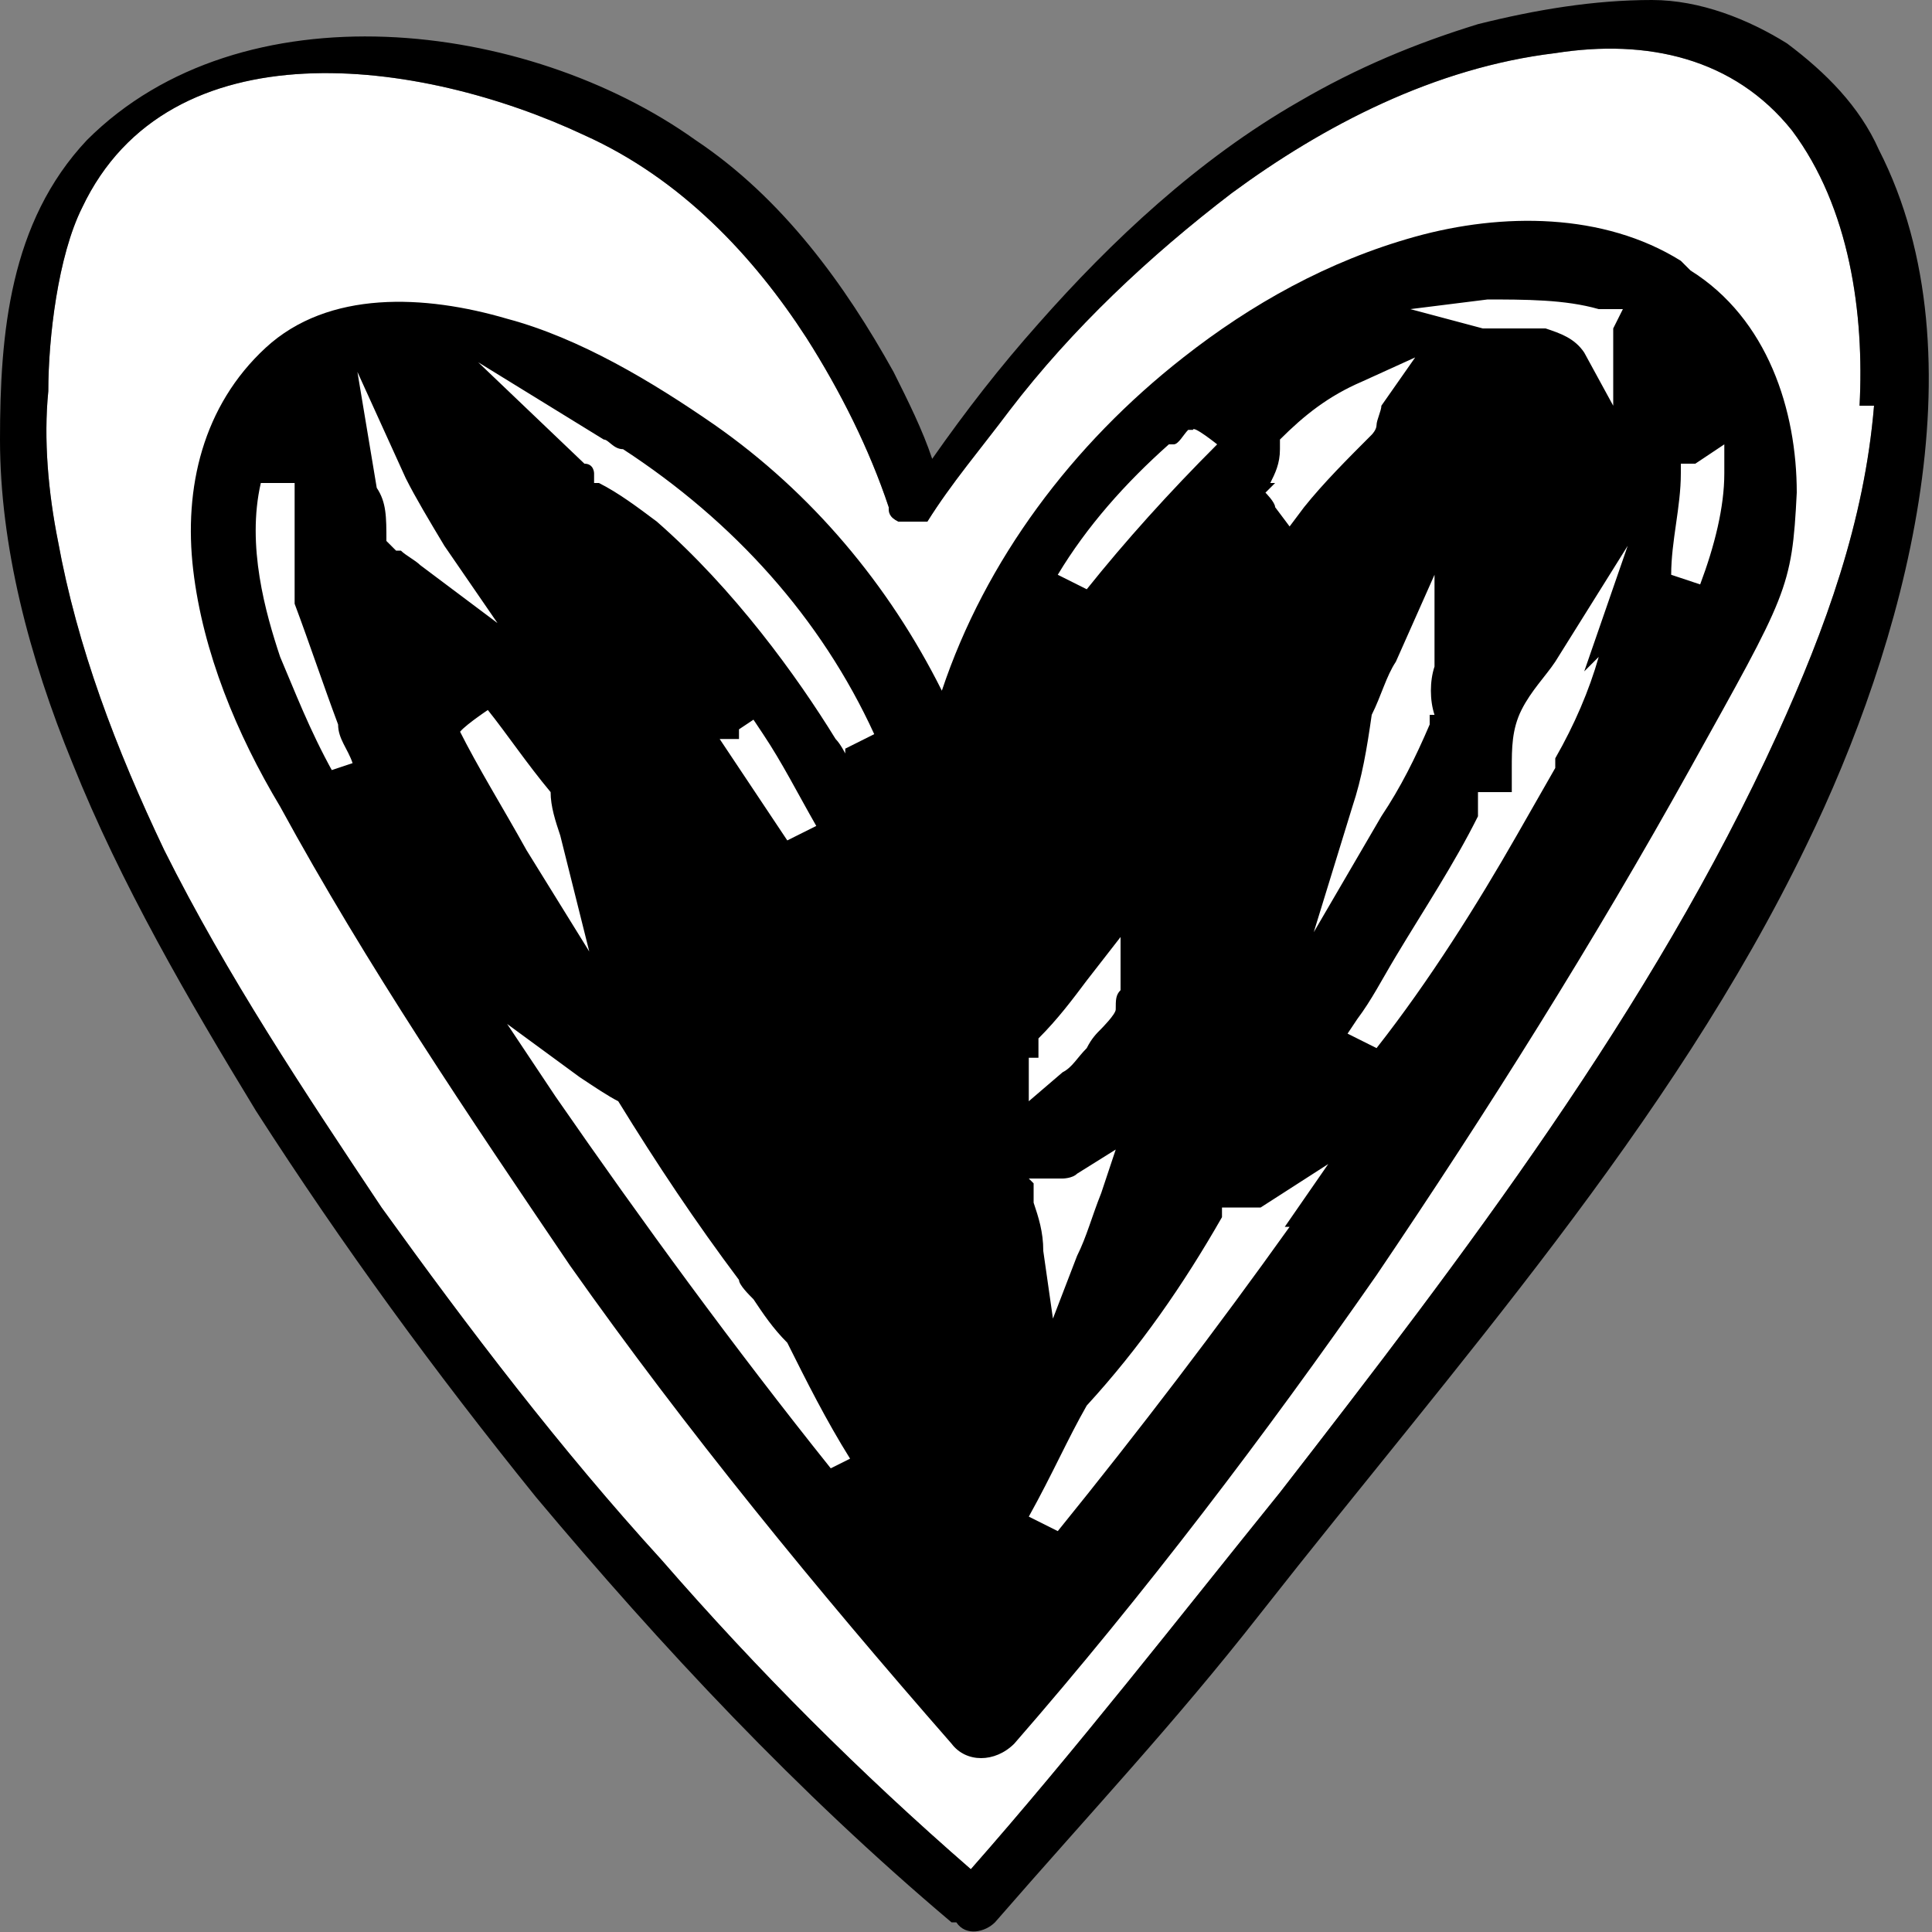 <?xml version="1.0" encoding="UTF-8"?>
<svg id="OBJECTS" xmlns="http://www.w3.org/2000/svg" version="1.1" viewBox="0 0 40 40">
  <rect x="0" y="0" width="40" height="40" fill="#808080" stroke="none"/>
  <!-- Generator: Adobe Illustrator 29.5.1, SVG Export Plug-In . SVG Version: 2.1.0 Build 141)  -->
  <defs>
    <style>
      .st0 {
        fill: #fff;
        isolation: isolate;
      }
    </style>
  </defs>
  <path class="st0" d="M38.8,8.4c-.2,2.4-1,4.6-2,6.8-2.6,5.7-6.5,10.8-10.3,15.7-2.1,2.6-4.2,5.3-6.4,7.8-2.3-2-4.4-4.1-6.4-6.4-2.1-2.3-4-4.8-5.8-7.3-1.6-2.4-3.2-4.8-4.5-7.4-1-2.1-1.8-4.2-2.2-6.4-.2-1-.3-2.1-.2-3.1,0-1.1.2-2.8.7-3.8,1.8-3.8,7-3.1,10.4-1.5,2,.9,3.5,2.5,4.6,4.2.7,1.1,1.3,2.3,1.7,3.5,0,0,.1.4,0,0h0c0,.1,0,.2.2.3h.6c.5-.8,1.1-1.5,1.7-2.3,1.3-1.7,2.9-3.2,4.6-4.5,1.9-1.4,4.2-2.6,6.7-2.9,1.9-.3,3.7.1,4.9,1.6,1.2,1.6,1.5,3.8,1.4,5.7h.3Z"/>
  <path d="M38.9,3.1c-.4-.9-1.1-1.6-1.9-2.2C36.2.4,35.2,0,34.2,0,33,0,31.8.2,30.6.5c-1.3.4-2.5.9-3.7,1.6-2.1,1.2-3.9,2.9-5.4,4.6-.8.9-1.5,1.8-2.2,2.8-.2-.6-.5-1.2-.8-1.8-1-1.8-2.3-3.6-4.1-4.8-3.5-2.5-9.4-3.2-12.6,0C.2,4.6,0,6.9,0,9.1s.6,4.5,1.5,6.7c1,2.5,2.4,4.9,3.8,7.2,1.8,2.8,3.7,5.4,5.8,8,2.6,3.1,5.4,6.1,8.6,8.8h.1c.2.3.6.2.8,0,2-2.3,3.7-4.1,5.5-6.4,4-5.1,8.5-10.1,11.3-15.9,2-4.1,3.7-10.1,1.5-14.4h0ZM38.8,8.4c-.2,2.4-1,4.6-2,6.8-2.6,5.7-6.5,10.8-10.3,15.7-2.1,2.6-4.2,5.3-6.4,7.8-2.3-2-4.4-4.1-6.4-6.4-2.1-2.3-4-4.8-5.8-7.3-1.6-2.4-3.2-4.8-4.5-7.4-1-2.1-1.8-4.2-2.2-6.4-.2-1-.3-2.1-.2-3.1,0-1.1.2-2.8.7-3.8,1.8-3.8,7-3.1,10.4-1.5,2,.9,3.5,2.5,4.6,4.2.7,1.1,1.3,2.3,1.7,3.5,0,0,.1.4,0,0h0c0,.1,0,.2.2.3h.6c.5-.8,1.1-1.5,1.7-2.3,1.3-1.7,2.9-3.2,4.6-4.5,1.9-1.4,4.2-2.6,6.7-2.9,1.9-.3,3.7.1,4.9,1.6,1.2,1.6,1.5,3.8,1.4,5.7h.3Z"/>
  <path d="M34.8,5.4c-1.6-1-3.7-1-5.5-.5s-3.4,1.4-4.8,2.5c-2.3,1.8-4.1,4.2-5,6.9-1.1-2.2-2.7-4.1-4.7-5.5-1.3-.9-2.8-1.8-4.3-2.2-1.7-.5-3.7-.6-5,.6-1.3,1.2-1.7,2.9-1.5,4.6.2,1.7.9,3.4,1.8,4.9,1.8,3.3,3.9,6.4,6,9.5,2.4,3.4,5.1,6.7,7.9,9.9.3.4.9.4,1.3,0,2.7-3.1,5.2-6.4,7.5-9.7,2.3-3.4,4.5-6.9,6.5-10.5s2.1-3.7,2.2-5.7c0-1.7-.6-3.6-2.2-4.6l-.2-.2ZM6.9,16c-.5-.9-.8-1.7-1.1-2.4-.3-.9-.7-2.3-.4-3.6h.7v.7c0,.2,0,.5,0,.7v.2h0v.3s0,.2,0,.3v.3c.3.8.6,1.7.9,2.5,0,.3.2.5.3.8l-.6.2ZM8.2,11.4l-.2-.2h0c0-.5,0-.8-.2-1.1l-.4-2.4,1,2.2c.2.4.5.9.8,1.4l1.1,1.6-1.6-1.2c-.1-.1-.3-.2-.4-.3h-.1ZM9.5,15.2h0c0-.1.6-.5.6-.5.4.5.8,1.1,1.3,1.7h0c0,.3.1.6.2.9l.6,2.4-1.3-2.1c-.5-.9-1-1.7-1.4-2.5h0ZM17.2,30.4c-2-2.5-3.9-5.1-5.7-7.7l-1-1.5,1.5,1.1c.3.2.6.4.8.5h0c.8,1.3,1.6,2.5,2.5,3.7,0,.1.2.3.3.4.2.3.4.6.7.9h0c.4.8.8,1.6,1.3,2.4l-.6.3h.2ZM14.9,15.3h.4v-.2l.3-.2.2.3c.4.6.7,1.2,1.1,1.9l-.6.3c-.4-.6-.8-1.2-1.2-1.8,0,0-.2-.3-.2-.3ZM17.5,15.6s-.1-.2-.2-.3c-.8-1.3-2.1-3.1-3.7-4.5-.4-.3-.8-.6-1.2-.8h-.1v-.2s0-.2-.2-.2l-2.2-2.1,2.6,1.6c.1,0,.2.2.4.2,2.3,1.5,4.1,3.5,5.2,5.9l-.6.3h0ZM30.7,6.2c.9,0,1.7,0,2.4.2h.5c0,0-.2.4-.2.4v1.6c0,0-.6-1.1-.6-1.1-.2-.3-.5-.4-.8-.5h-1.1s-.2,0-.2,0l-1.5-.4,1.6-.2h-.1ZM29.6,14.8h0v.2c-.3.7-.6,1.3-1,1.9l-1.4,2.4.8-2.6c.2-.6.3-1.2.4-1.9h0c.2-.4.3-.8.5-1.1l.8-1.8v1.9c-.1.3-.1.7,0,1h0ZM26.3,10c.1-.2.2-.4.2-.7h0v-.2c.5-.5,1-.9,1.7-1.2l1.1-.5-.7,1c0,.1-.1.3-.1.4h0c0,.1-.1.2-.1.2-.5.5-1,1-1.4,1.5l-.3.4-.3-.4h0c0-.1-.2-.3-.2-.3l.2-.2h-.1ZM24.3,9.2c.1,0,.2-.2.3-.3h.1c0-.1.5.3.5.3-1,1-1.9,2-2.7,3l-.6-.3c.6-1,1.4-1.9,2.3-2.7h.1ZM21.5,22v-.3h0v-.2c.4-.4.7-.8,1-1.2l.7-.9v1.1c-.1.1-.1.2-.1.4h0c0,.1-.3.4-.3.4-.1.1-.2.2-.3.4h0c-.2.2-.3.4-.5.5l-.7.6v-.9h.2ZM21.3,24.4h.7s.2,0,.3-.1l.8-.5-.3.9c-.2.5-.3.9-.5,1.3l-.5,1.3-.2-1.4c0-.4-.1-.7-.2-1v-.4h0ZM26.7,25.4c-1.5,2.1-3.1,4.2-4.8,6.3l-.6-.3c.5-.9.8-1.6,1.2-2.3h0c1.1-1.2,2-2.5,2.8-3.9v-.2h.8l1.4-.9-.9,1.3h.1ZM33.1,13.6c-.2.7-.5,1.4-.9,2.1h0v.2c0,0-.8,1.4-.8,1.4h0c-.8,1.4-1.8,3-2.9,4.4l-.6-.3.2-.3c.3-.4.5-.8.8-1.3.6-1,1.2-1.9,1.7-2.9v-.5h.7v-.5c0-.4,0-.8.2-1.2h0c.2-.4.5-.7.7-1l1.5-2.4-.9,2.6.3-.3ZM35.7,9.8c0,.7-.2,1.5-.5,2.3l-.6-.2c0-.7.2-1.4.2-2.1v-.2h.3l.6-.4v.7h0Z"/>
</svg>